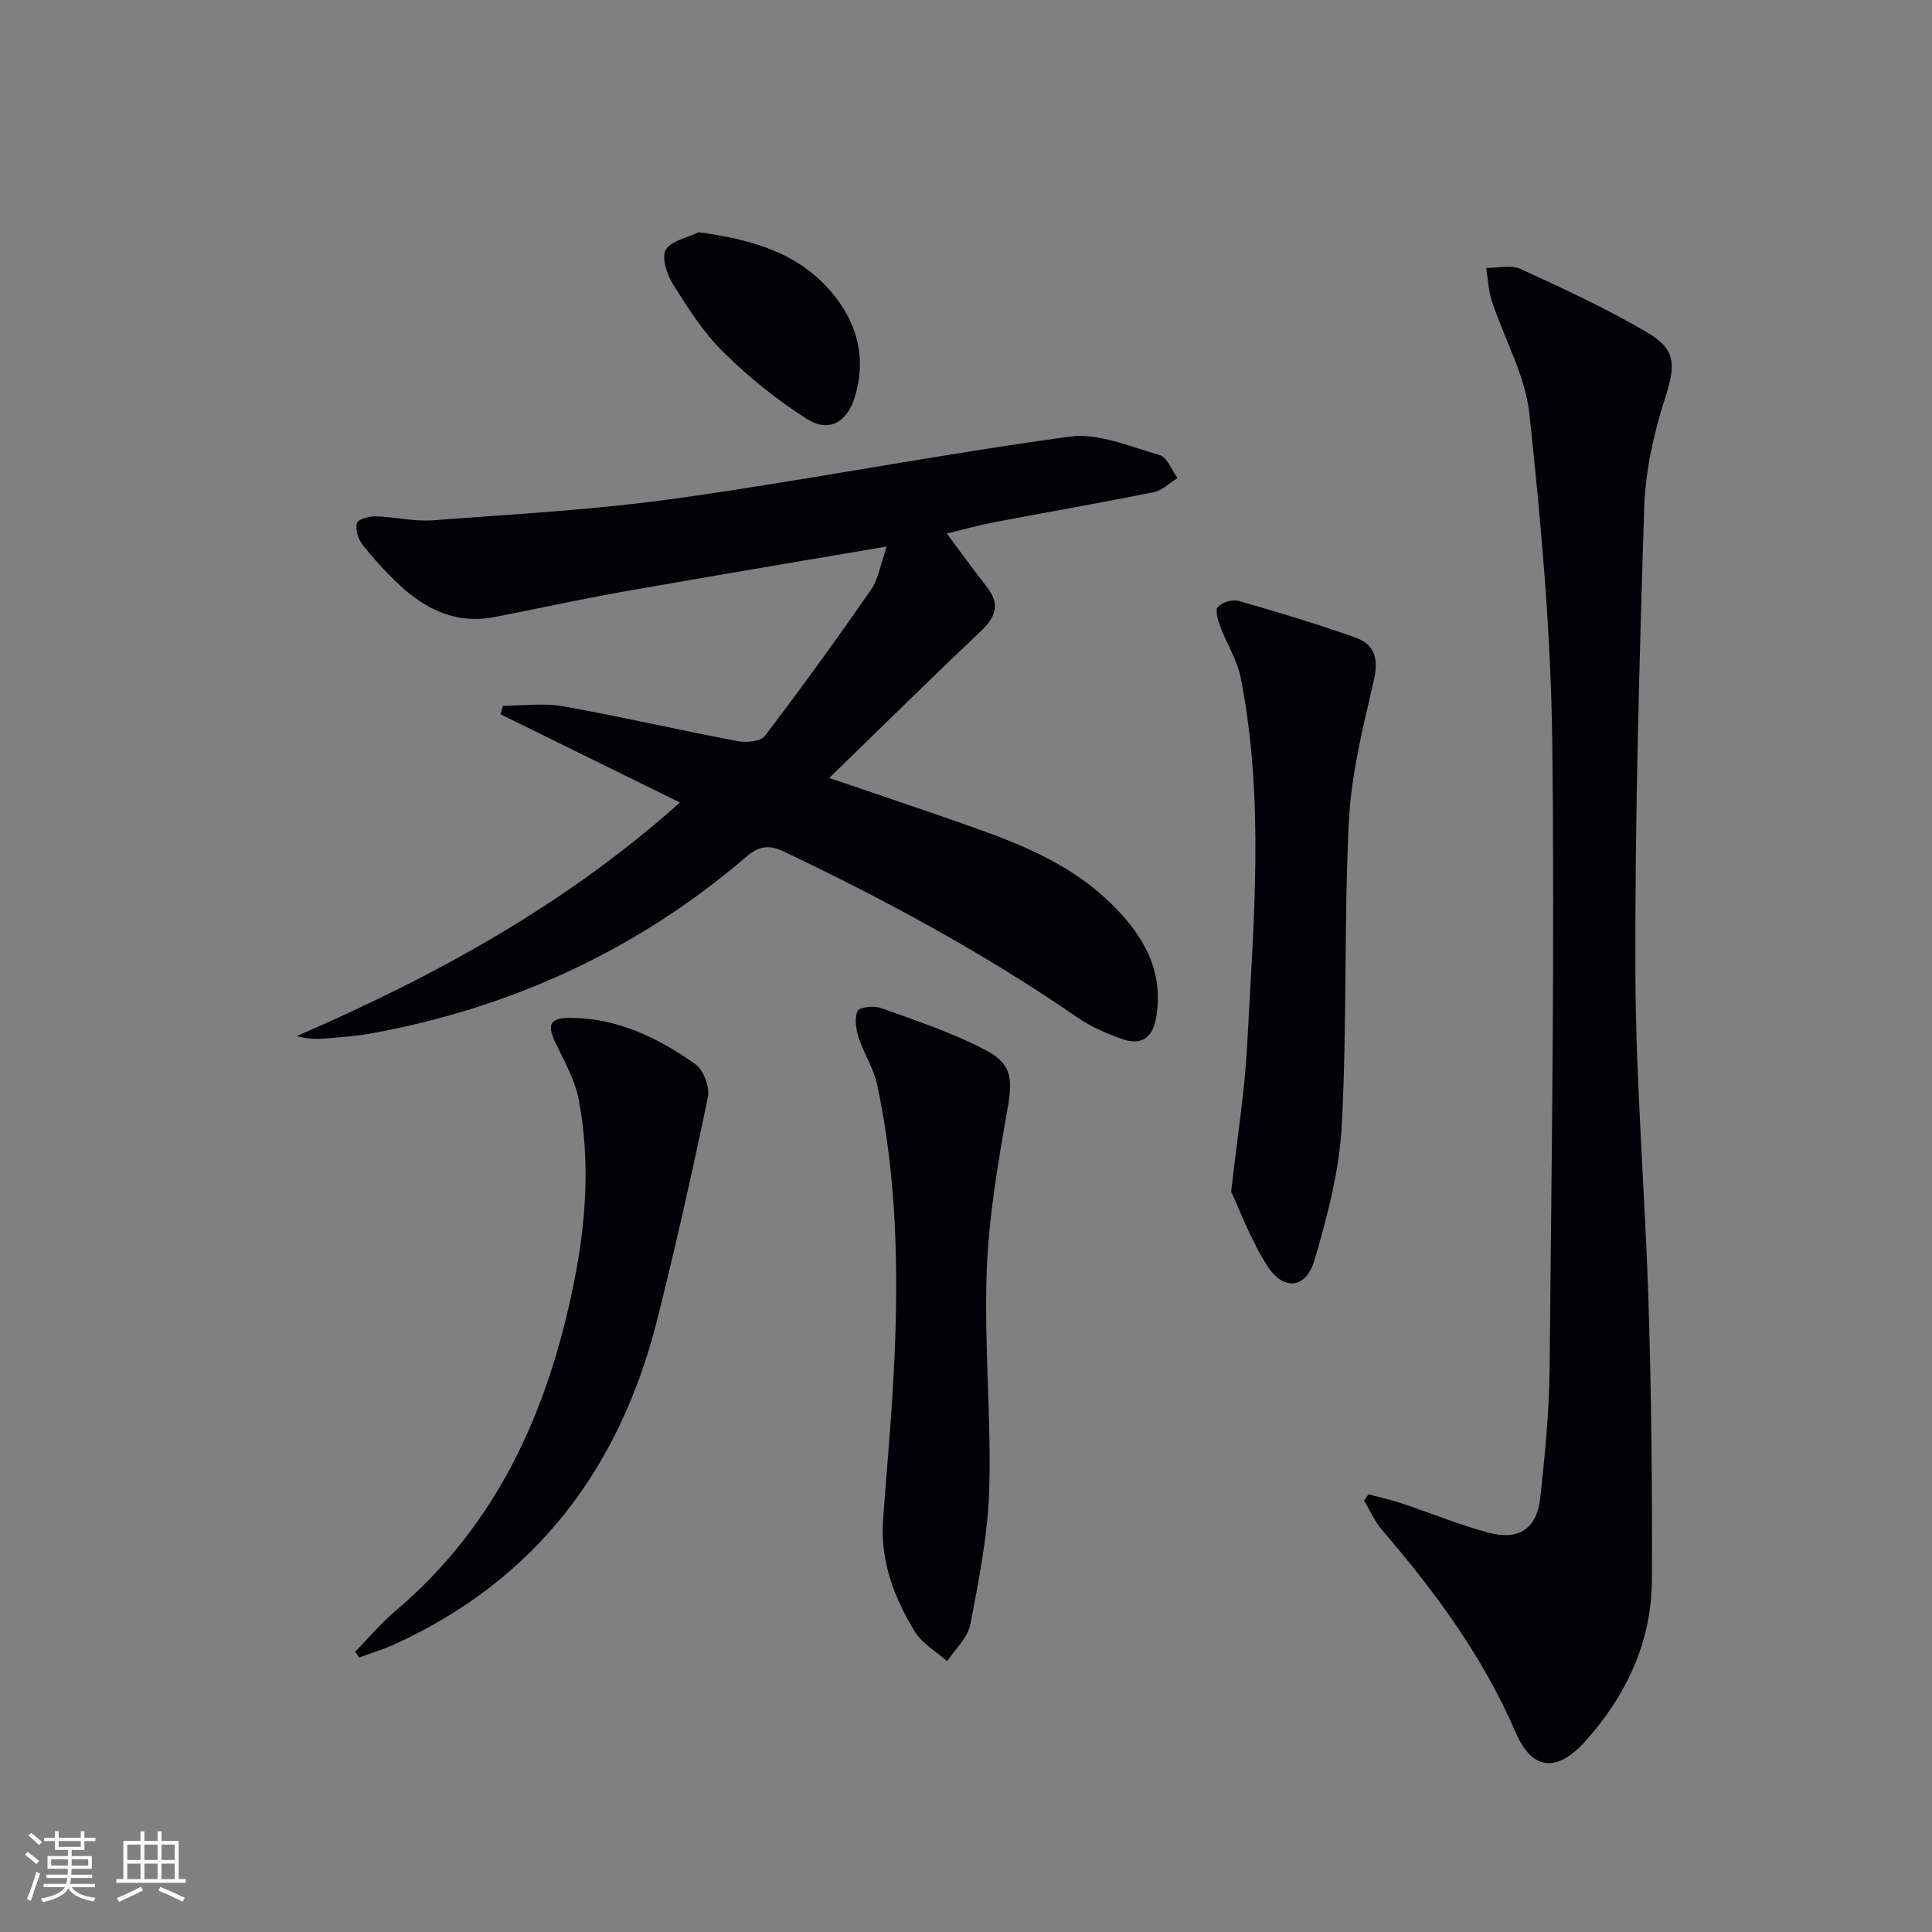 <svg enable-background="new 0 0 400 400" viewBox="0 0 400 400" xmlns="http://www.w3.org/2000/svg"><rect x="0" y="0" width="400" height="400" fill="#808080" stroke="none"/><g fill="#010106"><path d="m171.68 161.07c11.56 3.96 21.62 7.28 31.6 10.86 9.74 3.5 19.17 7.71 26.71 15.09 6.67 6.53 11.16 14.01 9.32 23.95-.75 4.05-3.21 5.45-6.83 4.2-3.25-1.12-6.54-2.54-9.36-4.48-19.22-13.25-39.66-24.3-60.71-34.33-3.18-1.52-5.23-1.27-7.92 1.04-22.34 19.16-48.17 31.06-77.04 36.46-3.42.64-6.93.88-10.4 1.17-1.78.15-3.59.03-5.62-.51 28.57-12.4 55.61-27.13 79.34-48.37-12.71-6.25-24.93-12.26-37.15-18.27.17-.59.35-1.17.52-1.76 4.16 0 8.42-.61 12.45.11 12.08 2.16 24.05 4.93 36.11 7.21 1.81.34 4.77.09 5.65-1.07 7.55-9.9 14.87-20 21.96-30.24 1.58-2.29 2.01-5.37 3.29-8.99-19.11 3.27-37.06 6.26-54.98 9.43-8.82 1.56-17.56 3.51-26.35 5.2-7.73 1.48-14.06-1.54-19.53-6.63-2.79-2.6-5.37-5.46-7.74-8.45-.89-1.12-1.46-3.11-1.1-4.39.23-.8 2.51-1.43 3.85-1.4 3.98.11 7.99 1.12 11.91.82 16.88-1.28 33.84-2.19 50.59-4.55 27.12-3.82 54.05-9.07 81.19-12.77 5.96-.81 12.54 2.07 18.66 3.82 1.55.45 2.47 3.11 3.69 4.75-1.63 1.01-3.16 2.58-4.92 2.93-10.9 2.2-21.86 4.1-32.79 6.18-3.21.61-6.36 1.49-10.06 2.37 2.94 3.93 5.53 7.54 8.27 11.03 2.88 3.68 1.87 6.33-1.38 9.36-10.27 9.68-20.28 19.61-31.23 30.23z"/><path d="m283.34 309.39c2.28.61 4.59 1.1 6.82 1.85 5.98 1.99 11.84 4.41 17.91 6.06 6.38 1.73 10.14-.78 10.84-7.26.96-8.91 1.84-17.88 1.92-26.83.41-43.31 1.08-86.62.54-129.92-.28-22.54-2.32-45.12-4.72-67.56-.85-7.97-5.19-15.55-7.77-23.37-.72-2.19-.81-4.58-1.19-6.88 2.39.02 5.13-.71 7.11.2 8.86 4.06 17.76 8.18 26.16 13.1 6.26 3.66 5.93 6.92 3.72 13.84-2.3 7.2-4.02 14.86-4.26 22.38-1.02 32.1-1.93 64.21-1.83 96.32.07 22.93 2.03 45.85 2.73 68.79.58 18.96.77 37.94.69 56.91-.05 12.83-5.23 23.9-13.7 33.39-5.9 6.61-11.07 6.26-14.53-1.77-6.76-15.66-16.64-29.09-27.65-41.87-1.54-1.78-2.49-4.07-3.71-6.12.31-.41.61-.83.92-1.26z"/><path d="m254.9 246.72c1.37-12.14 2.83-21.01 3.29-29.93 1.32-25.52 3.69-51.1-1.32-76.49-.72-3.64-2.89-6.99-4.21-10.54-.49-1.31-1.13-3.43-.52-4.09.89-.97 3.04-1.62 4.32-1.26 8.09 2.31 16.15 4.76 24.09 7.55 4.01 1.41 4.93 4.35 3.91 8.81-2.22 9.65-4.7 19.44-5.19 29.26-1.04 20.91-.36 41.91-1.46 62.82-.49 9.43-2.97 18.9-5.65 28.03-1.75 5.97-6.42 6.47-9.79 1.18-3.55-5.58-5.86-11.96-7.47-15.34z"/><path d="m182.82 314.78c.79-10.92 1.83-21.82 2.33-32.75.89-19.27.51-38.52-3.55-57.48-.72-3.35-2.75-6.39-3.81-9.7-.56-1.75-.93-4.04-.23-5.54.39-.82 3.41-1.13 4.86-.61 7.27 2.63 14.69 5.09 21.52 8.64 5.78 3.01 5.72 6.23 4.59 12.63-1.96 11.07-3.86 22.28-4.25 33.48-.52 14.93.95 29.92.53 44.85-.26 9.38-2.14 18.75-3.91 28.01-.53 2.75-3.14 5.1-4.8 7.63-2.27-2.02-5.17-3.65-6.69-6.13-4.28-6.99-7.17-14.59-6.59-23.03z"/><path d="m73.55 341.97c2.73-2.8 5.25-5.85 8.22-8.36 21.27-17.94 31.79-41.69 37.1-68.26 2.49-12.48 3.34-25.08.96-37.64-.75-3.96-2.84-7.72-4.64-11.41-2.05-4.2-1.48-5.6 3.05-5.56 9.71.08 18.08 4.17 25.73 9.59 1.7 1.2 3.02 4.77 2.59 6.85-3.21 15.41-6.65 30.77-10.49 46.04-7.75 30.79-25.15 53.92-54.51 67.27-2.32 1.06-4.79 1.79-7.19 2.68-.27-.4-.54-.8-.82-1.2z"/><path d="m144.65 48.08c10.65 1.45 20.15 4.03 27.17 12.03 5.58 6.36 7.7 13.87 5.13 22.19-1.61 5.19-5.38 7.3-9.9 4.44-6.21-3.95-12.06-8.69-17.31-13.86-4.09-4.02-7.26-9.06-10.36-13.96-1.28-2.03-2.46-5.51-1.55-7.17 1.05-1.89 4.45-2.5 6.82-3.67z"/></g><path d="m5.17 384 .55-.58c.85.61 1.65 1.24 2.4 1.87l-.59.64c-.83-.73-1.62-1.38-2.36-1.93m1.22 9.53-.82-.34c.71-1.76 1.37-3.64 1.98-5.63.24.13.5.25.76.36-.6 1.67-1.24 3.54-1.92 5.61m-.5-13.5.57-.54c.56.44 1.31 1.06 2.26 1.87l-.64.64c-.68-.66-1.41-1.32-2.19-1.97m3.25.46h2.24v-1.36h.77v1.36h4.57v-1.36h.76v1.36h2.28v.69h-2.28v1.84h-2.64v1.26h4.18v2.64h-4.21c0 .45-.02.86-.05 1.21h4.32v.69h-4.38c-.04.34-.1.75-.19 1.22h5.15v.69h-4.82c.87 1.19 2.51 1.92 4.93 2.19-.17.32-.3.57-.37.76-2.77-.49-4.52-1.41-5.26-2.76-.56 1.26-2.3 2.23-5.24 2.9-.12-.24-.26-.48-.43-.72 2.73-.55 4.38-1.34 4.96-2.38h-4.38v-.69h4.65c.1-.38.17-.79.21-1.22h-4.32v-.69h4.4c.03-.34.05-.75.05-1.21h-4.2v-2.64h4.23v-1.26h-2.69v-1.84h-2.24zm1.46 4.46v1.29h3.45c.01-.4.02-.57.01-.53v-.32-.45h-3.46zm1.55-2.59h4.57v-1.19h-4.57zm6.11 2.59h-3.42v.77c-.01.19-.01.37-.02.53h3.44z" fill="#fafafc"/><path d="m32.63 379.16h.82v1.98h3.54v7.89h1.46v.78h-14.37v-.78h1.46v-7.89h3.54v-1.98h.82v1.98h2.73zm-3.49 11.48.5.73c-1.61.82-3.28 1.63-5 2.41-.13-.27-.28-.55-.44-.82 1.75-.72 3.4-1.49 4.94-2.32m-2.78-5.55h2.73v-3.18h-2.73zm0 3.95h2.73v-3.2h-2.73zm3.54-3.95h2.73v-3.18h-2.73zm0 3.95h2.73v-3.2h-2.73zm7.89 4.68c-1.84-.92-3.51-1.7-5.02-2.32l.45-.73c1.89.8 3.57 1.55 5.04 2.23zm-1.62-11.81h-2.73v3.18h2.73zm-2.73 7.13h2.73v-3.2h-2.73z" fill="#fafafc"/></svg>